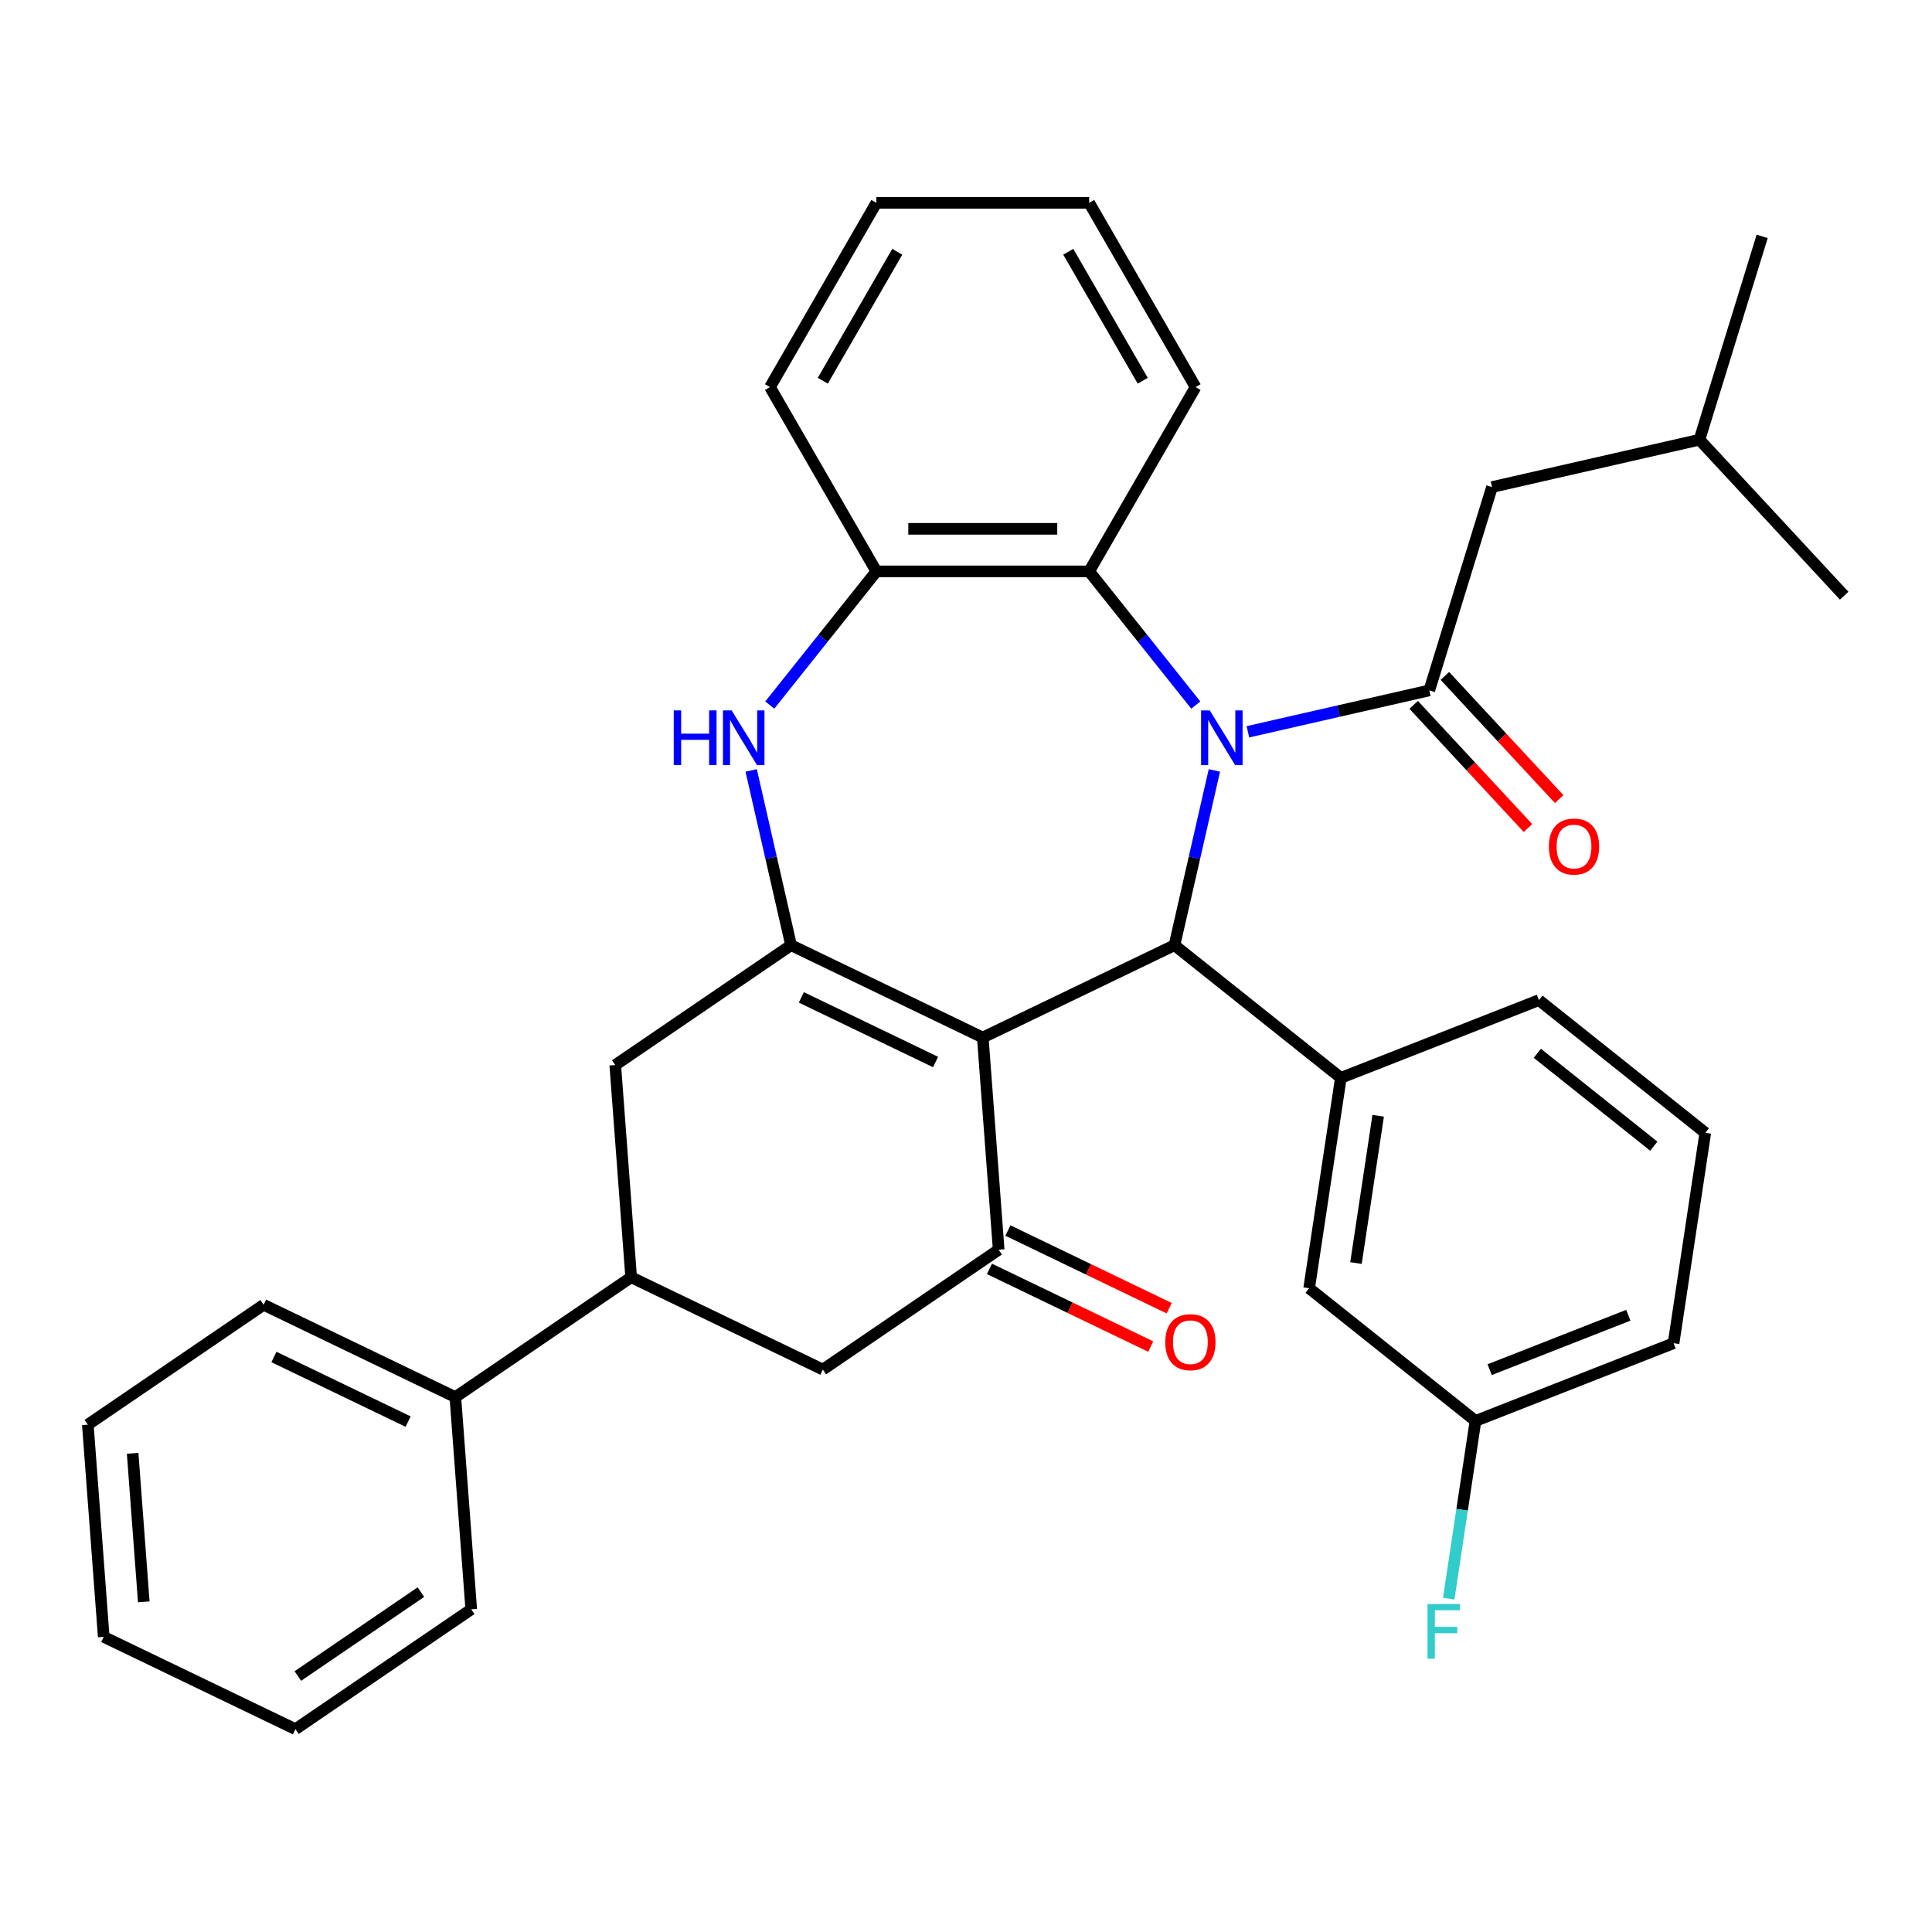 <?xml version='1.0' encoding='iso-8859-1'?>
<svg version='1.1' baseProfile='full'
              xmlns='http://www.w3.org/2000/svg'
                      xmlns:rdkit='http://www.rdkit.org/xml'
                      xmlns:xlink='http://www.w3.org/1999/xlink'
                  xml:space='preserve'
width='1000px' height='1000px' viewBox='0 0 1000 1000'>
<!-- END OF HEADER -->
<rect style='opacity:1.0;fill:#FFFFFF;stroke:none' width='1000' height='1000' x='0' y='0'> </rect>
<path class='bond-1' d='M 628.559,398.769 L 618.235,444' style='fill:none;fill-rule:evenodd;stroke:#0000FF;stroke-width:6px;stroke-linecap:butt;stroke-linejoin:miter;stroke-opacity:1' />
<path class='bond-1' d='M 618.235,444 L 607.911,489.231' style='fill:none;fill-rule:evenodd;stroke:#000000;stroke-width:6px;stroke-linecap:butt;stroke-linejoin:miter;stroke-opacity:1' />
<path class='bond-3' d='M 645.913,378.776 L 692.854,368.062' style='fill:none;fill-rule:evenodd;stroke:#0000FF;stroke-width:6px;stroke-linecap:butt;stroke-linejoin:miter;stroke-opacity:1' />
<path class='bond-3' d='M 692.854,368.062 L 739.795,357.348' style='fill:none;fill-rule:evenodd;stroke:#000000;stroke-width:6px;stroke-linecap:butt;stroke-linejoin:miter;stroke-opacity:1' />
<path class='bond-6' d='M 618.931,364.942 L 591.341,330.345' style='fill:none;fill-rule:evenodd;stroke:#0000FF;stroke-width:6px;stroke-linecap:butt;stroke-linejoin:miter;stroke-opacity:1' />
<path class='bond-6' d='M 591.341,330.345 L 563.75,295.747' style='fill:none;fill-rule:evenodd;stroke:#000000;stroke-width:6px;stroke-linecap:butt;stroke-linejoin:miter;stroke-opacity:1' />
<path class='bond-0' d='M 508.682,537.018 L 607.911,489.231' style='fill:none;fill-rule:evenodd;stroke:#000000;stroke-width:6px;stroke-linecap:butt;stroke-linejoin:miter;stroke-opacity:1' />
<path class='bond-2' d='M 508.682,537.018 L 409.452,489.231' style='fill:none;fill-rule:evenodd;stroke:#000000;stroke-width:6px;stroke-linecap:butt;stroke-linejoin:miter;stroke-opacity:1' />
<path class='bond-2' d='M 484.24,549.696 L 414.779,516.245' style='fill:none;fill-rule:evenodd;stroke:#000000;stroke-width:6px;stroke-linecap:butt;stroke-linejoin:miter;stroke-opacity:1' />
<path class='bond-4' d='M 508.682,537.018 L 516.912,646.846' style='fill:none;fill-rule:evenodd;stroke:#000000;stroke-width:6px;stroke-linecap:butt;stroke-linejoin:miter;stroke-opacity:1' />
<path class='bond-7' d='M 607.911,489.231 L 694.02,557.9' style='fill:none;fill-rule:evenodd;stroke:#000000;stroke-width:6px;stroke-linecap:butt;stroke-linejoin:miter;stroke-opacity:1' />
<path class='bond-9' d='M 409.452,489.231 L 318.452,551.273' style='fill:none;fill-rule:evenodd;stroke:#000000;stroke-width:6px;stroke-linecap:butt;stroke-linejoin:miter;stroke-opacity:1' />
<path class='bond-34' d='M 409.452,489.231 L 399.128,444' style='fill:none;fill-rule:evenodd;stroke:#000000;stroke-width:6px;stroke-linecap:butt;stroke-linejoin:miter;stroke-opacity:1' />
<path class='bond-34' d='M 399.128,444 L 388.804,398.769' style='fill:none;fill-rule:evenodd;stroke:#0000FF;stroke-width:6px;stroke-linecap:butt;stroke-linejoin:miter;stroke-opacity:1' />
<path class='bond-12' d='M 739.795,357.348 L 772.258,252.104' style='fill:none;fill-rule:evenodd;stroke:#000000;stroke-width:6px;stroke-linecap:butt;stroke-linejoin:miter;stroke-opacity:1' />
<path class='bond-13' d='M 731.721,364.839 L 761.3,396.718' style='fill:none;fill-rule:evenodd;stroke:#000000;stroke-width:6px;stroke-linecap:butt;stroke-linejoin:miter;stroke-opacity:1' />
<path class='bond-13' d='M 761.3,396.718 L 790.88,428.597' style='fill:none;fill-rule:evenodd;stroke:#FF0000;stroke-width:6px;stroke-linecap:butt;stroke-linejoin:miter;stroke-opacity:1' />
<path class='bond-13' d='M 747.868,349.857 L 777.447,381.735' style='fill:none;fill-rule:evenodd;stroke:#000000;stroke-width:6px;stroke-linecap:butt;stroke-linejoin:miter;stroke-opacity:1' />
<path class='bond-13' d='M 777.447,381.735 L 807.027,413.614' style='fill:none;fill-rule:evenodd;stroke:#FF0000;stroke-width:6px;stroke-linecap:butt;stroke-linejoin:miter;stroke-opacity:1' />
<path class='bond-11' d='M 516.912,646.846 L 425.913,708.889' style='fill:none;fill-rule:evenodd;stroke:#000000;stroke-width:6px;stroke-linecap:butt;stroke-linejoin:miter;stroke-opacity:1' />
<path class='bond-14' d='M 512.133,656.769 L 553.872,676.869' style='fill:none;fill-rule:evenodd;stroke:#000000;stroke-width:6px;stroke-linecap:butt;stroke-linejoin:miter;stroke-opacity:1' />
<path class='bond-14' d='M 553.872,676.869 L 595.61,696.969' style='fill:none;fill-rule:evenodd;stroke:#FF0000;stroke-width:6px;stroke-linecap:butt;stroke-linejoin:miter;stroke-opacity:1' />
<path class='bond-14' d='M 521.691,636.923 L 563.429,657.023' style='fill:none;fill-rule:evenodd;stroke:#000000;stroke-width:6px;stroke-linecap:butt;stroke-linejoin:miter;stroke-opacity:1' />
<path class='bond-14' d='M 563.429,657.023 L 605.167,677.123' style='fill:none;fill-rule:evenodd;stroke:#FF0000;stroke-width:6px;stroke-linecap:butt;stroke-linejoin:miter;stroke-opacity:1' />
<path class='bond-5' d='M 398.432,364.942 L 426.023,330.345' style='fill:none;fill-rule:evenodd;stroke:#0000FF;stroke-width:6px;stroke-linecap:butt;stroke-linejoin:miter;stroke-opacity:1' />
<path class='bond-5' d='M 426.023,330.345 L 453.613,295.747' style='fill:none;fill-rule:evenodd;stroke:#000000;stroke-width:6px;stroke-linecap:butt;stroke-linejoin:miter;stroke-opacity:1' />
<path class='bond-8' d='M 563.75,295.747 L 453.613,295.747' style='fill:none;fill-rule:evenodd;stroke:#000000;stroke-width:6px;stroke-linecap:butt;stroke-linejoin:miter;stroke-opacity:1' />
<path class='bond-8' d='M 547.229,273.72 L 470.134,273.72' style='fill:none;fill-rule:evenodd;stroke:#000000;stroke-width:6px;stroke-linecap:butt;stroke-linejoin:miter;stroke-opacity:1' />
<path class='bond-20' d='M 563.75,295.747 L 618.818,200.366' style='fill:none;fill-rule:evenodd;stroke:#000000;stroke-width:6px;stroke-linecap:butt;stroke-linejoin:miter;stroke-opacity:1' />
<path class='bond-15' d='M 694.02,557.9 L 677.605,666.807' style='fill:none;fill-rule:evenodd;stroke:#000000;stroke-width:6px;stroke-linecap:butt;stroke-linejoin:miter;stroke-opacity:1' />
<path class='bond-15' d='M 713.339,577.519 L 701.848,653.754' style='fill:none;fill-rule:evenodd;stroke:#000000;stroke-width:6px;stroke-linecap:butt;stroke-linejoin:miter;stroke-opacity:1' />
<path class='bond-19' d='M 694.02,557.9 L 796.543,517.663' style='fill:none;fill-rule:evenodd;stroke:#000000;stroke-width:6px;stroke-linecap:butt;stroke-linejoin:miter;stroke-opacity:1' />
<path class='bond-21' d='M 453.613,295.747 L 398.545,200.366' style='fill:none;fill-rule:evenodd;stroke:#000000;stroke-width:6px;stroke-linecap:butt;stroke-linejoin:miter;stroke-opacity:1' />
<path class='bond-37' d='M 318.452,551.273 L 326.683,661.102' style='fill:none;fill-rule:evenodd;stroke:#000000;stroke-width:6px;stroke-linecap:butt;stroke-linejoin:miter;stroke-opacity:1' />
<path class='bond-10' d='M 326.683,661.102 L 425.913,708.889' style='fill:none;fill-rule:evenodd;stroke:#000000;stroke-width:6px;stroke-linecap:butt;stroke-linejoin:miter;stroke-opacity:1' />
<path class='bond-16' d='M 326.683,661.102 L 235.684,723.144' style='fill:none;fill-rule:evenodd;stroke:#000000;stroke-width:6px;stroke-linecap:butt;stroke-linejoin:miter;stroke-opacity:1' />
<path class='bond-23' d='M 772.258,252.104 L 879.633,227.596' style='fill:none;fill-rule:evenodd;stroke:#000000;stroke-width:6px;stroke-linecap:butt;stroke-linejoin:miter;stroke-opacity:1' />
<path class='bond-17' d='M 677.605,666.807 L 763.713,735.476' style='fill:none;fill-rule:evenodd;stroke:#000000;stroke-width:6px;stroke-linecap:butt;stroke-linejoin:miter;stroke-opacity:1' />
<path class='bond-24' d='M 235.684,723.144 L 136.454,675.358' style='fill:none;fill-rule:evenodd;stroke:#000000;stroke-width:6px;stroke-linecap:butt;stroke-linejoin:miter;stroke-opacity:1' />
<path class='bond-24' d='M 211.242,735.822 L 141.781,702.372' style='fill:none;fill-rule:evenodd;stroke:#000000;stroke-width:6px;stroke-linecap:butt;stroke-linejoin:miter;stroke-opacity:1' />
<path class='bond-25' d='M 235.684,723.144 L 243.914,832.973' style='fill:none;fill-rule:evenodd;stroke:#000000;stroke-width:6px;stroke-linecap:butt;stroke-linejoin:miter;stroke-opacity:1' />
<path class='bond-18' d='M 763.713,735.476 L 756.78,781.473' style='fill:none;fill-rule:evenodd;stroke:#000000;stroke-width:6px;stroke-linecap:butt;stroke-linejoin:miter;stroke-opacity:1' />
<path class='bond-18' d='M 756.78,781.473 L 749.847,827.469' style='fill:none;fill-rule:evenodd;stroke:#33CCCC;stroke-width:6px;stroke-linecap:butt;stroke-linejoin:miter;stroke-opacity:1' />
<path class='bond-36' d='M 763.713,735.476 L 866.237,695.238' style='fill:none;fill-rule:evenodd;stroke:#000000;stroke-width:6px;stroke-linecap:butt;stroke-linejoin:miter;stroke-opacity:1' />
<path class='bond-36' d='M 771.044,708.936 L 842.811,680.769' style='fill:none;fill-rule:evenodd;stroke:#000000;stroke-width:6px;stroke-linecap:butt;stroke-linejoin:miter;stroke-opacity:1' />
<path class='bond-22' d='M 796.543,517.663 L 882.652,586.332' style='fill:none;fill-rule:evenodd;stroke:#000000;stroke-width:6px;stroke-linecap:butt;stroke-linejoin:miter;stroke-opacity:1' />
<path class='bond-22' d='M 795.726,545.185 L 856.002,593.253' style='fill:none;fill-rule:evenodd;stroke:#000000;stroke-width:6px;stroke-linecap:butt;stroke-linejoin:miter;stroke-opacity:1' />
<path class='bond-29' d='M 618.818,200.366 L 563.75,104.985' style='fill:none;fill-rule:evenodd;stroke:#000000;stroke-width:6px;stroke-linecap:butt;stroke-linejoin:miter;stroke-opacity:1' />
<path class='bond-29' d='M 591.482,197.072 L 552.934,130.305' style='fill:none;fill-rule:evenodd;stroke:#000000;stroke-width:6px;stroke-linecap:butt;stroke-linejoin:miter;stroke-opacity:1' />
<path class='bond-35' d='M 398.545,200.366 L 453.613,104.985' style='fill:none;fill-rule:evenodd;stroke:#000000;stroke-width:6px;stroke-linecap:butt;stroke-linejoin:miter;stroke-opacity:1' />
<path class='bond-35' d='M 425.881,197.072 L 464.429,130.305' style='fill:none;fill-rule:evenodd;stroke:#000000;stroke-width:6px;stroke-linecap:butt;stroke-linejoin:miter;stroke-opacity:1' />
<path class='bond-26' d='M 882.652,586.332 L 866.237,695.238' style='fill:none;fill-rule:evenodd;stroke:#000000;stroke-width:6px;stroke-linecap:butt;stroke-linejoin:miter;stroke-opacity:1' />
<path class='bond-27' d='M 879.633,227.596 L 912.097,122.353' style='fill:none;fill-rule:evenodd;stroke:#000000;stroke-width:6px;stroke-linecap:butt;stroke-linejoin:miter;stroke-opacity:1' />
<path class='bond-28' d='M 879.633,227.596 L 954.545,308.332' style='fill:none;fill-rule:evenodd;stroke:#000000;stroke-width:6px;stroke-linecap:butt;stroke-linejoin:miter;stroke-opacity:1' />
<path class='bond-32' d='M 136.454,675.358 L 45.455,737.4' style='fill:none;fill-rule:evenodd;stroke:#000000;stroke-width:6px;stroke-linecap:butt;stroke-linejoin:miter;stroke-opacity:1' />
<path class='bond-31' d='M 243.914,832.973 L 152.915,895.015' style='fill:none;fill-rule:evenodd;stroke:#000000;stroke-width:6px;stroke-linecap:butt;stroke-linejoin:miter;stroke-opacity:1' />
<path class='bond-31' d='M 217.856,824.08 L 154.156,867.509' style='fill:none;fill-rule:evenodd;stroke:#000000;stroke-width:6px;stroke-linecap:butt;stroke-linejoin:miter;stroke-opacity:1' />
<path class='bond-30' d='M 563.75,104.985 L 453.613,104.985' style='fill:none;fill-rule:evenodd;stroke:#000000;stroke-width:6px;stroke-linecap:butt;stroke-linejoin:miter;stroke-opacity:1' />
<path class='bond-33' d='M 152.915,895.015 L 53.685,847.229' style='fill:none;fill-rule:evenodd;stroke:#000000;stroke-width:6px;stroke-linecap:butt;stroke-linejoin:miter;stroke-opacity:1' />
<path class='bond-38' d='M 45.455,737.4 L 53.685,847.229' style='fill:none;fill-rule:evenodd;stroke:#000000;stroke-width:6px;stroke-linecap:butt;stroke-linejoin:miter;stroke-opacity:1' />
<path class='bond-38' d='M 68.655,752.228 L 74.416,829.108' style='fill:none;fill-rule:evenodd;stroke:#000000;stroke-width:6px;stroke-linecap:butt;stroke-linejoin:miter;stroke-opacity:1' />
<path  class='atom-0' d='M 626.159 367.696
L 635.439 382.696
Q 636.359 384.176, 637.839 386.856
Q 639.319 389.536, 639.399 389.696
L 639.399 367.696
L 643.159 367.696
L 643.159 396.016
L 639.279 396.016
L 629.319 379.616
Q 628.159 377.696, 626.919 375.496
Q 625.719 373.296, 625.359 372.616
L 625.359 396.016
L 621.679 396.016
L 621.679 367.696
L 626.159 367.696
' fill='#0000FF'/>
<path  class='atom-6' d='M 348.724 367.696
L 352.564 367.696
L 352.564 379.736
L 367.044 379.736
L 367.044 367.696
L 370.884 367.696
L 370.884 396.016
L 367.044 396.016
L 367.044 382.936
L 352.564 382.936
L 352.564 396.016
L 348.724 396.016
L 348.724 367.696
' fill='#0000FF'/>
<path  class='atom-6' d='M 378.684 367.696
L 387.964 382.696
Q 388.884 384.176, 390.364 386.856
Q 391.844 389.536, 391.924 389.696
L 391.924 367.696
L 395.684 367.696
L 395.684 396.016
L 391.804 396.016
L 381.844 379.616
Q 380.684 377.696, 379.444 375.496
Q 378.244 373.296, 377.884 372.616
L 377.884 396.016
L 374.204 396.016
L 374.204 367.696
L 378.684 367.696
' fill='#0000FF'/>
<path  class='atom-14' d='M 801.707 438.164
Q 801.707 431.364, 805.067 427.564
Q 808.427 423.764, 814.707 423.764
Q 820.987 423.764, 824.347 427.564
Q 827.707 431.364, 827.707 438.164
Q 827.707 445.044, 824.307 448.964
Q 820.907 452.844, 814.707 452.844
Q 808.467 452.844, 805.067 448.964
Q 801.707 445.084, 801.707 438.164
M 814.707 449.644
Q 819.027 449.644, 821.347 446.764
Q 823.707 443.844, 823.707 438.164
Q 823.707 432.604, 821.347 429.804
Q 819.027 426.964, 814.707 426.964
Q 810.387 426.964, 808.027 429.764
Q 805.707 432.564, 805.707 438.164
Q 805.707 443.884, 808.027 446.764
Q 810.387 449.644, 814.707 449.644
' fill='#FF0000'/>
<path  class='atom-15' d='M 603.142 694.713
Q 603.142 687.913, 606.502 684.113
Q 609.862 680.313, 616.142 680.313
Q 622.422 680.313, 625.782 684.113
Q 629.142 687.913, 629.142 694.713
Q 629.142 701.593, 625.742 705.513
Q 622.342 709.393, 616.142 709.393
Q 609.902 709.393, 606.502 705.513
Q 603.142 701.633, 603.142 694.713
M 616.142 706.193
Q 620.462 706.193, 622.782 703.313
Q 625.142 700.393, 625.142 694.713
Q 625.142 689.153, 622.782 686.353
Q 620.462 683.513, 616.142 683.513
Q 611.822 683.513, 609.462 686.313
Q 607.142 689.113, 607.142 694.713
Q 607.142 700.433, 609.462 703.313
Q 611.822 706.193, 616.142 706.193
' fill='#FF0000'/>
<path  class='atom-19' d='M 738.878 830.223
L 755.718 830.223
L 755.718 833.463
L 742.678 833.463
L 742.678 842.063
L 754.278 842.063
L 754.278 845.343
L 742.678 845.343
L 742.678 858.543
L 738.878 858.543
L 738.878 830.223
' fill='#33CCCC'/>
</svg>
